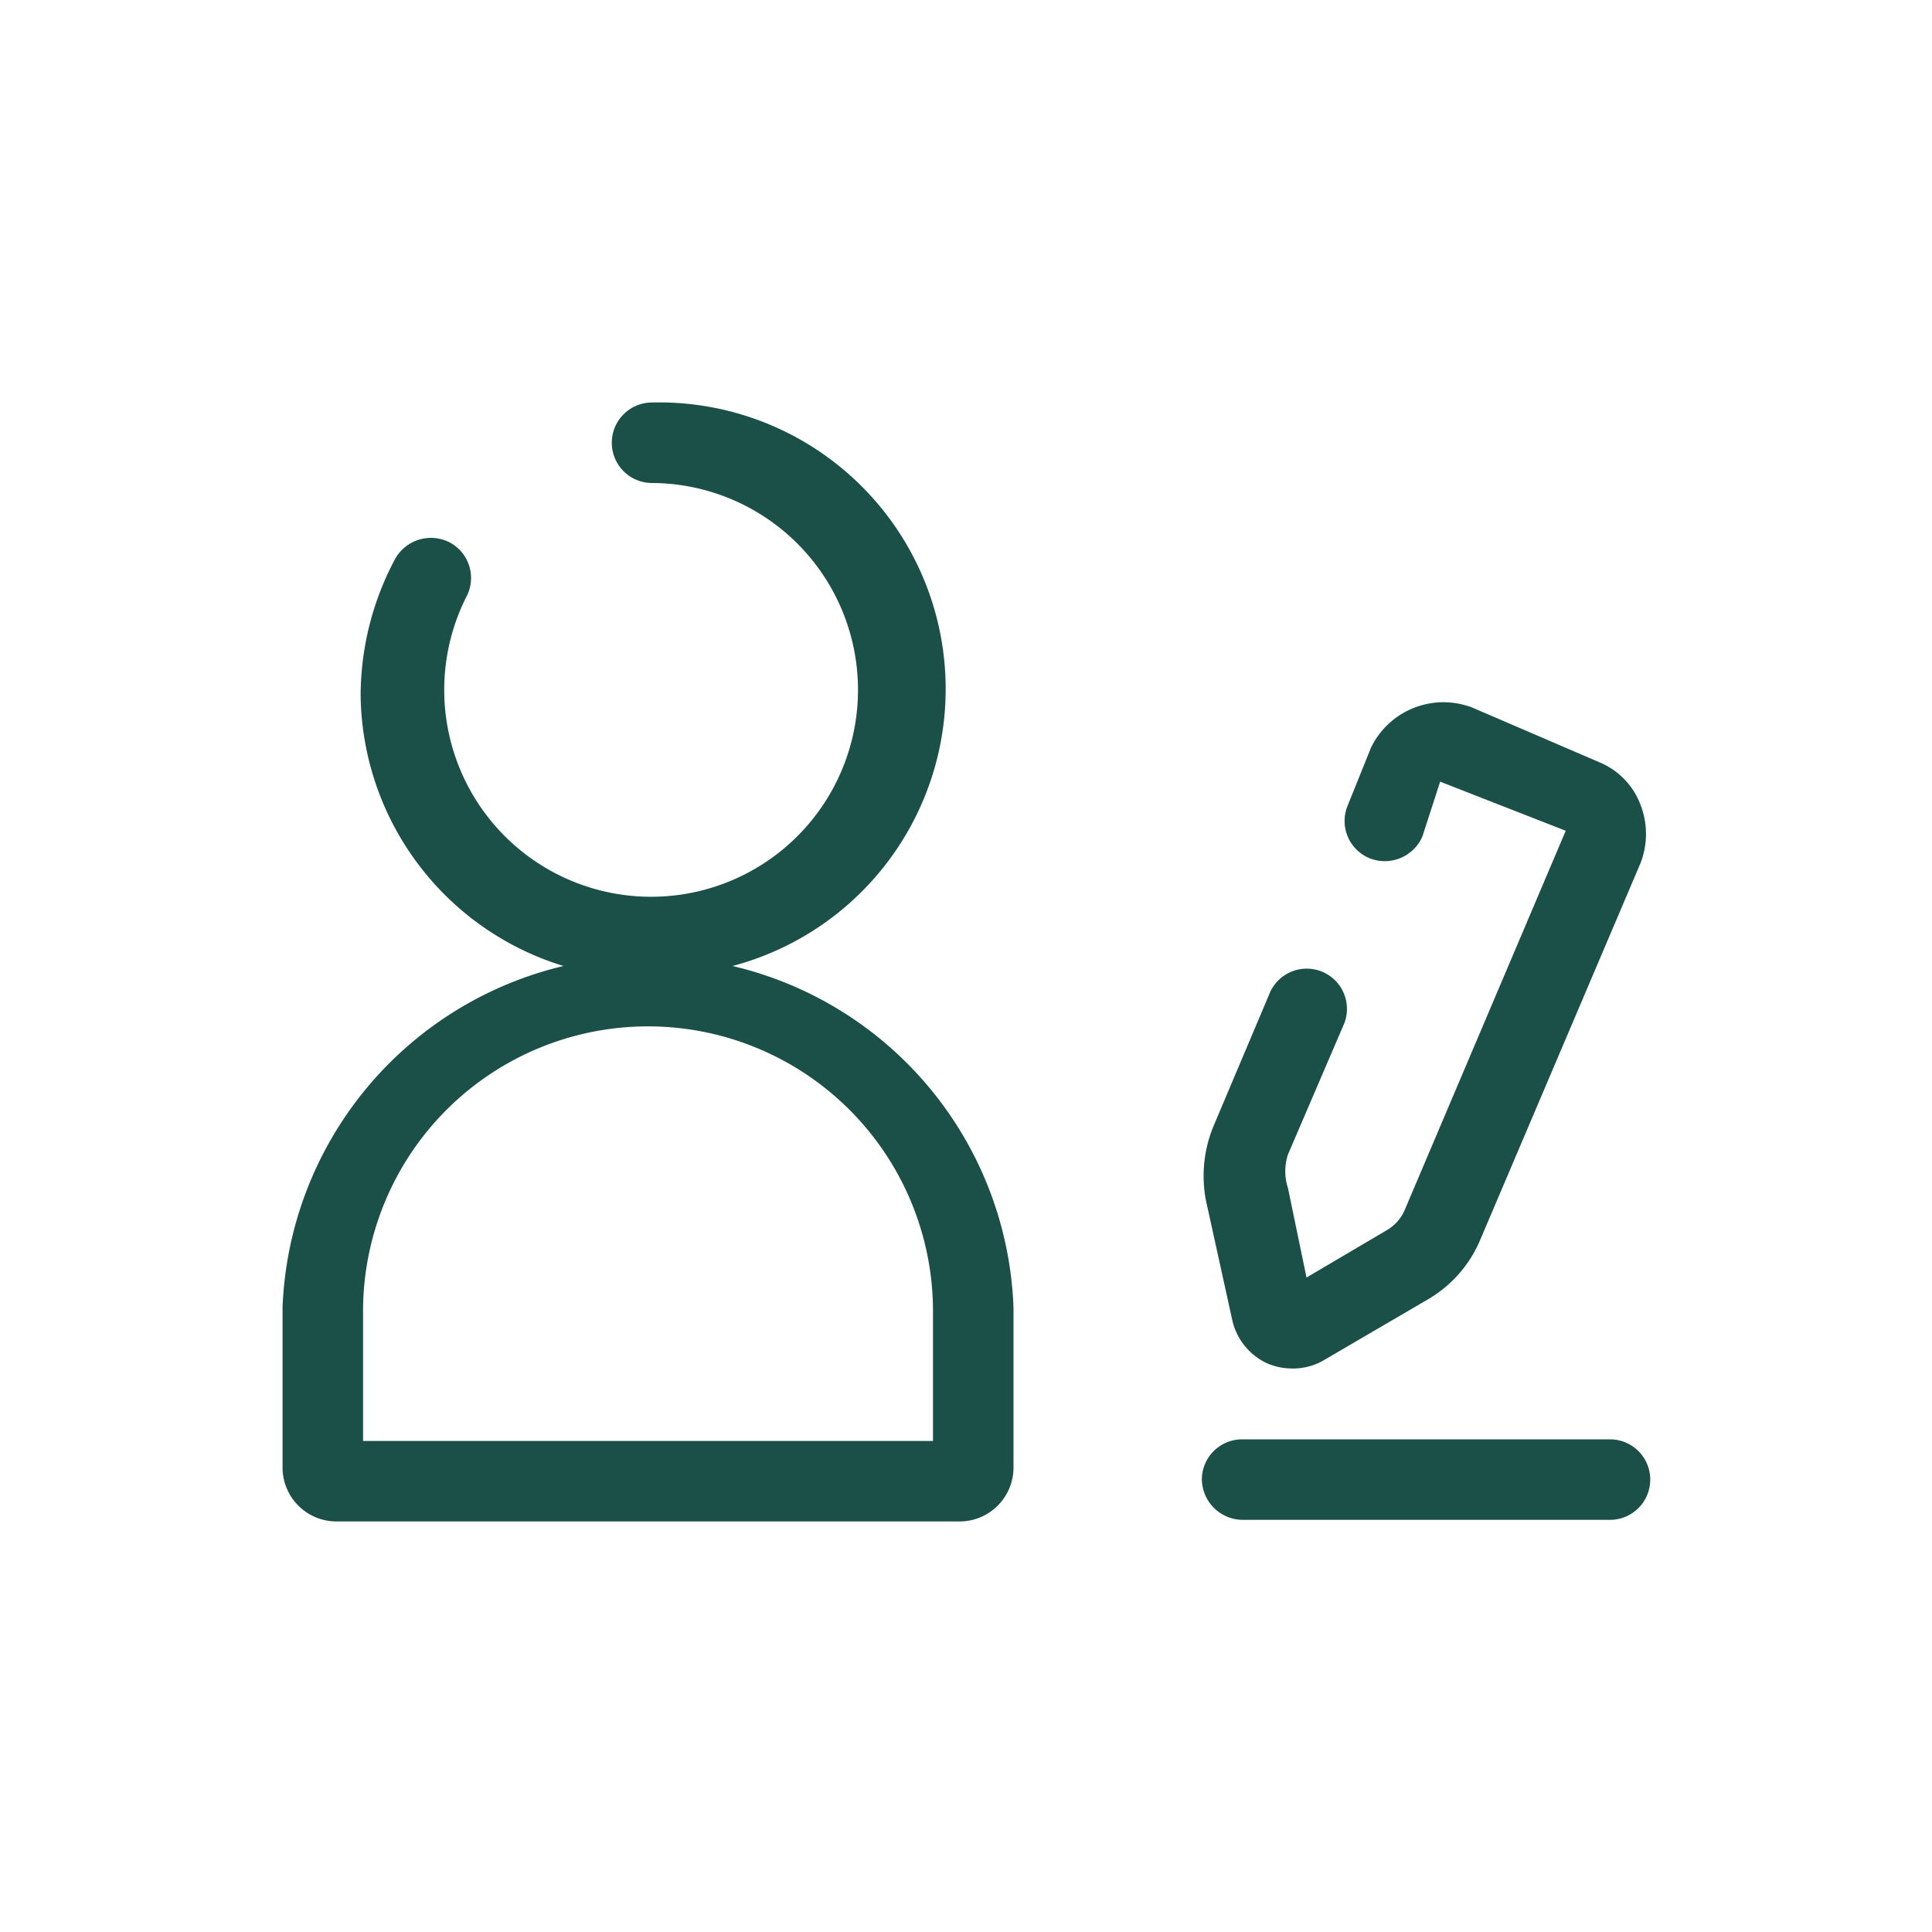<svg xmlns="http://www.w3.org/2000/svg" viewBox="0 0 24 24"><defs><style>.cls-1{fill:#1b5048;}</style></defs><g id="Icons"><path class="cls-1" d="M20,17.88H15.43a.5.5,0,0,0-.5.5.51.51,0,0,0,.5.5H20a.5.5,0,0,0,.5-.5A.5.5,0,0,0,20,17.88Z"/><path class="cls-1" d="M15.31,16.41a.78.78,0,0,0,.44.53.8.8,0,0,0,.3.06.76.76,0,0,0,.39-.1l1.3-.76a1.55,1.55,0,0,0,.64-.72l2-4.7a1,1,0,0,0,0-.72.92.92,0,0,0-.51-.53l-1.58-.68a1,1,0,0,0-1.26.5l-.29.72a.5.5,0,0,0,.27.65.51.51,0,0,0,.66-.27l.22-.68,1.56.61-2,4.71a.53.53,0,0,1-.22.25l-1,.59L16,14.76a.67.67,0,0,1,0-.42l.7-1.63a.5.5,0,0,0-.92-.39L15.07,14A1.62,1.62,0,0,0,15,15Z"/><path class="cls-1" d="M9.1,12a3.56,3.56,0,0,0-1-7,.5.5,0,0,0,0,1A2.57,2.57,0,1,1,5.79,7.42a.5.5,0,0,0-.2-.68.51.51,0,0,0-.68.2,3.61,3.61,0,0,0-.43,1.7A3.56,3.56,0,0,0,7,12a4.54,4.54,0,0,0-3.49,4.24v2a.67.67,0,0,0,.67.66h7.75a.67.67,0,0,0,.66-.66v-2A4.53,4.53,0,0,0,9.1,12Zm2.49,5.9H4.51V16.29a3.54,3.54,0,0,1,7.08,0Z"/></g></svg>